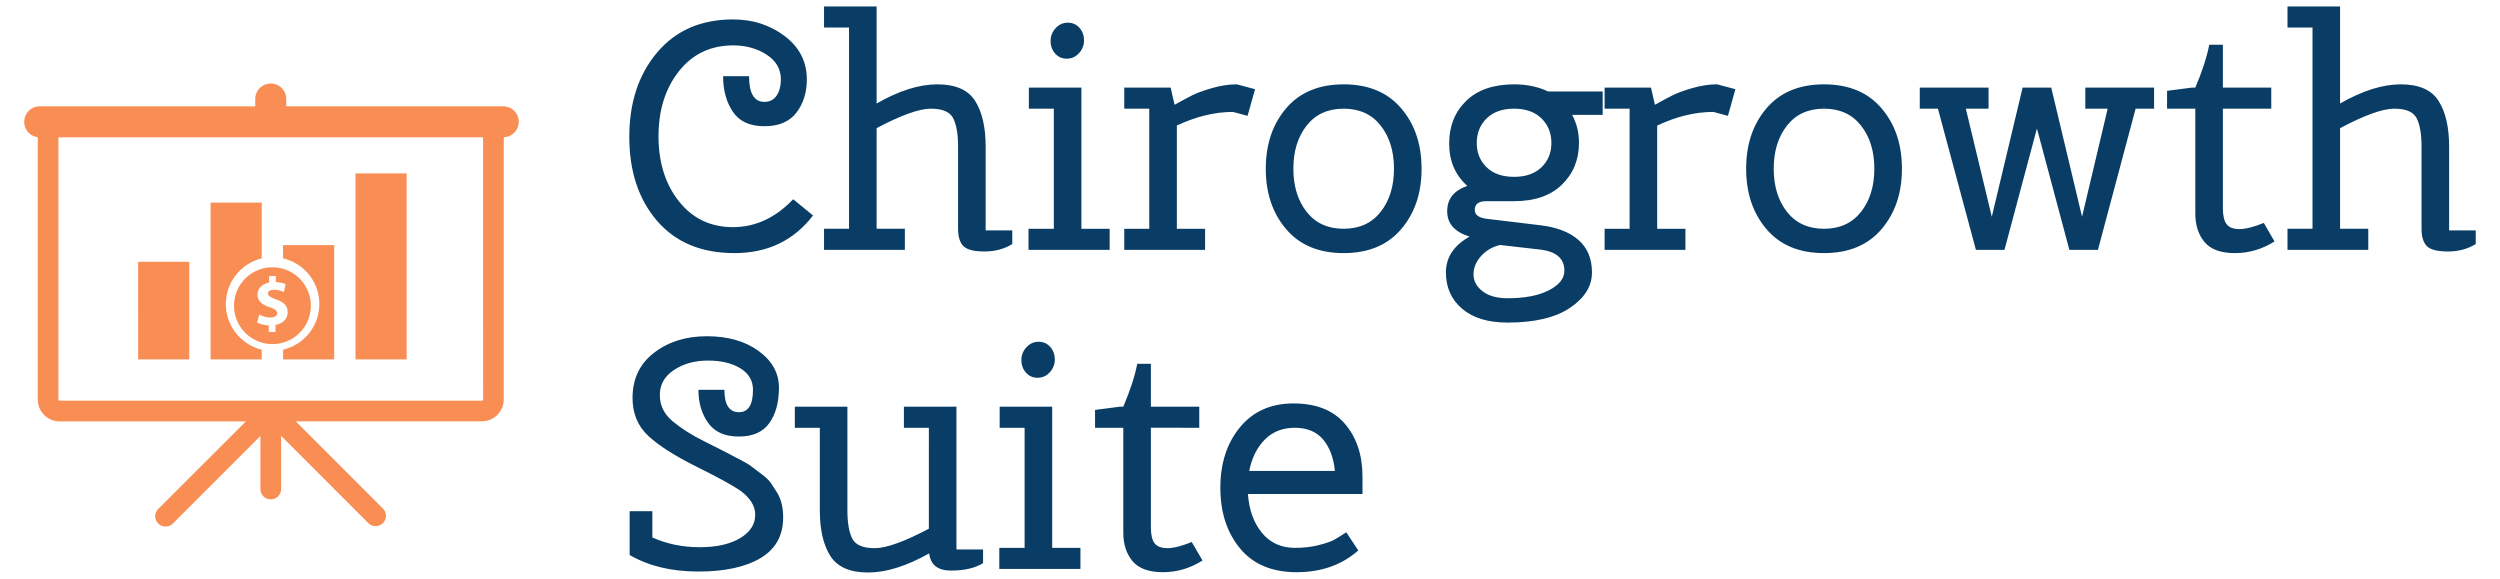 <svg xmlns="http://www.w3.org/2000/svg" xmlns:xlink="http://www.w3.org/1999/xlink" viewBox="715 0 570 132"><svg xml:space="preserve" width="2000" height="132" data-version="2" data-id="lg_hHVsc8exhIaUC1DywT" viewBox="0 0 570 132" x="0" y="0"><rect width="100%" height="100%" fill="transparent"></rect><path fill="#093d65" d="M183.96 18.12q0 4.44-2.37 7.55-2.37 3.11-7.32 3.11-4.96 0-7.18-3.3-2.22-3.29-2.22-8.1h5.92q0 5.85 3.48 5.85 1.85 0 2.81-1.45.96-1.44.96-3.66 0-3.55-3.26-5.66-3.25-2.11-7.62-2.11-7.69 0-12.36 5.88-4.66 5.89-4.66 14.84t4.66 14.84q4.67 5.88 12.32 5.88 7.66 0 13.73-6.36l4.52 3.7q-6.59 8.58-17.91 8.58t-17.65-7.36q-6.33-7.37-6.33-19.13 0-11.77 6.37-19.28 6.36-7.51 17.31-7.51 6.74 0 11.77 3.81 5.03 3.81 5.03 9.88m15.91 11.1v22.94h6.44v4.81h-18.43v-4.81h5.7V6.28h-5.7V1.47h11.99V23.6q7.62-4.37 13.84-4.37 6.21 0 8.62 3.77 2.4 3.78 2.4 10.44v19.09h6.07v3.11q-2.74 1.7-6.33 1.7-3.58 0-4.81-1.22-1.22-1.22-1.22-3.96V33.44q0-4.29-1.11-6.48-1.11-2.18-5.1-2.18-4 0-12.36 4.44m40.4-4.44h-5.69v-4.81h11.98v32.19H253v4.81h-18.5v-4.81h5.77zm2.96-11.4q-1.62 0-2.66-1.18t-1.04-2.85q0-1.66 1.15-2.92t2.78-1.26q1.62 0 2.66 1.18 1.04 1.19 1.04 2.85 0 1.67-1.15 2.93-1.15 1.25-2.78 1.25m25.09 15.25v23.53h6.44v4.81h-18.43v-4.81h5.7V24.78h-5.7v-4.81h10.58l.89 3.92q2.52-1.4 4.07-2.18 1.56-.78 4.48-1.63 2.92-.85 5.66-.85l4.14 1.11-1.7 6.07-3.33-.89q-6.21 0-12.8 3.11m24.94 23.64q-4.66-5.44-4.66-13.8t4.66-13.8q4.66-5.44 13.1-5.44 8.43 0 13.09 5.44 4.67 5.44 4.67 13.8t-4.67 13.8q-4.66 5.44-13.09 5.44-8.44 0-13.1-5.44m4.66-23.64q-3.03 3.85-3.03 9.84t3.03 9.84q3.03 3.85 8.44 3.85 5.4 0 8.43-3.85 3.04-3.85 3.04-9.84t-3.04-9.84q-3.03-3.85-8.43-3.85-5.41 0-8.44 3.85m53.21 22.72q5.69.66 8.76 3.36 3.08 2.7 3.08 7.4t-5 8.07q-4.99 3.37-14.24 3.37-6.66 0-10.36-3.15-3.7-3.14-3.7-8.29 0-5.14 5.4-8.17-5.11-1.56-5.11-5.78 0-4.21 4.59-5.77-4.14-3.7-4.14-9.65 0-5.96 3.88-9.74 3.89-3.77 10.92-3.77 4.36 0 7.77 1.63h12.43v5.33h-6.96q1.56 2.88 1.56 6.36 0 5.77-3.89 9.55-3.88 3.77-10.91 3.77h-6.37q-2.59 0-2.59 2 0 1.63 2.59 2zm-5.92-26.57q-4 0-6.26 2.22-2.25 2.22-2.25 5.59 0 3.36 2.25 5.55 2.26 2.18 6.26 2.18 3.99 0 6.25-2.18 2.26-2.19 2.26-5.55 0-3.37-2.26-5.59-2.26-2.22-6.25-2.22m-3.19 31.08q-2.59.59-4.33 2.52-1.73 1.92-1.73 4.18 0 2.25 2.07 3.85 2.07 1.59 5.7 1.59 5.92 0 9.43-1.82 3.52-1.81 3.52-4.47 0-4.15-5.55-4.81zm35.82-27.23v23.53h6.44v4.81h-18.43v-4.81h5.7V24.78h-5.7v-4.81h10.58l.89 3.92q2.52-1.4 4.07-2.18 1.56-.78 4.48-1.63 2.92-.85 5.66-.85l4.14 1.11-1.7 6.07-3.33-.89q-6.21 0-12.8 3.11m24.94 23.64q-4.66-5.44-4.66-13.8t4.66-13.8q4.66-5.44 13.1-5.44 8.43 0 13.09 5.44 4.67 5.44 4.67 13.8t-4.67 13.8q-4.66 5.44-13.09 5.44-8.44 0-13.1-5.44m4.66-23.64q-3.03 3.85-3.03 9.84t3.03 9.84q3.03 3.85 8.44 3.85 5.4 0 8.43-3.85 3.04-3.85 3.04-9.84t-3.04-9.84q-3.03-3.85-8.43-3.85-5.41 0-8.44 3.85m68.01-8.66h15.68v4.81h-4.21l-8.59 32.19h-6.51l-7.4-27.68-7.4 27.68h-6.51l-8.66-32.19h-4.14v-4.81h15.68v4.81h-5.18l5.92 24.64 7.03-29.45h6.52l7.03 29.45 5.84-24.64h-5.1zm25.08 4.81h-6.44v-4.07l5.7-.74h.74q2.37-5.55 3.18-9.77h3.11v9.77h11.03v4.81h-11.03V47.5q0 2.51.85 3.62.85 1.11 2.93 1.11 2.07 0 5.55-1.4l2.44 4.22q-4.22 2.66-9.03 2.66t-6.92-2.52q-2.11-2.51-2.11-6.51zm33.01 4.44v22.94h6.43v4.81h-18.42v-4.81h5.7V6.28h-5.7V1.47h11.99V23.6q7.62-4.37 13.83-4.37 6.22 0 8.62 3.77 2.41 3.78 2.41 10.44v19.09h6.07v3.11q-2.74 1.7-6.33 1.7t-4.81-1.22q-1.22-1.22-1.22-3.96V33.44q0-4.29-1.11-6.48-1.11-2.18-5.11-2.18-3.99 0-12.35 4.44m-389.32 61.5q0-6.51 4.89-10.28 4.88-3.78 12.06-3.78 7.18 0 11.8 3.37 4.63 3.37 4.63 8.36 0 5-2.19 8.07-2.18 3.07-6.95 3.07-4.78 0-7-3.11-2.22-3.11-2.22-7.55h5.92q0 5.11 3.33 5.11 3.19 0 3.19-5.11 0-3.11-2.85-4.88-2.85-1.78-7.4-1.78-4.55 0-7.77 2.15-3.22 2.14-3.22 5.7 0 3.55 2.92 5.99 2.92 2.44 7.18 4.55 4.25 2.11 4.92 2.48.67.37 2.89 1.52 2.22 1.14 2.92 1.7.7.55 2.29 1.74 1.59 1.18 2.19 2.07.59.89 1.4 2.15 1.41 2.29 1.41 5.69 0 6.22-5.15 9.29-5.14 3.07-14.24 3.07-9.1 0-15.61-3.77v-9.99h5.18v5.99q4.95 2.22 10.76 2.22t9.25-2.07q3.44-2.07 3.44-5.33 0-3.03-3.47-5.55-2.74-1.85-10.03-5.47-7.29-3.63-10.88-6.96-3.59-3.33-3.59-8.66m67.56 6.81h-5.69v-4.81h11.98v32.56h6.07v3.11q-2.74 1.7-7.29 1.7t-4.99-3.92q-7.77 4.36-13.95 4.36t-8.59-3.77q-2.4-3.77-2.4-10.43v-18.8h-5.7v-4.81h11.99v23.61q0 4.29 1.11 6.47 1.11 2.18 5.11 2.18 3.99 0 12.35-4.44zm21.83 0h-5.69v-4.81h11.98v32.19h6.44v4.81h-18.5v-4.81h5.77zm2.96-11.4q-1.62 0-2.66-1.18t-1.04-2.85q0-1.66 1.15-2.92t2.78-1.26q1.62 0 2.66 1.18 1.04 1.19 1.04 2.85 0 1.67-1.15 2.93-1.15 1.25-2.78 1.25m19.54 11.4h-6.44v-4.07l5.7-.74h.74q2.37-5.55 3.18-9.77h3.11v9.77h11.03v4.81H262.4v22.72q0 2.51.85 3.62.85 1.11 2.92 1.11 2.08 0 5.55-1.4l2.45 4.22q-4.22 2.66-9.03 2.66t-6.92-2.52q-2.11-2.51-2.11-6.51zm54.54 11.17v3.93h-26.12q.37 5.4 3.18 8.84 2.81 3.44 7.55 3.44 3.1 0 5.58-.67 2.48-.66 3.44-1.22.97-.55 2.67-1.66l2.74 4.14q-5.63 4.96-14.06 4.96-8.44 0-12.92-5.44-4.47-5.44-4.47-13.8t4.47-13.8q4.48-5.44 12.21-5.44 7.74 0 11.73 4.66 4 4.66 4 12.06m-6.29-1.33q-.45-4.51-2.7-7.18-2.26-2.66-6.44-2.66-4.18 0-6.85 2.7-2.66 2.7-3.55 7.14z"></path><path fill="#f98e54" d="M59.678 79.717a10.7 10.7 0 0 1 0-20.798V46.187H48.012v35.75h11.666zm13.12-10.412a10.662 10.662 0 0 1-8.253 10.412v2.22h11.653V55.883H64.532v3.023A10.662 10.662 0 0 1 72.8 69.318m8.254-29.78H92.72v42.4H81.053zM31.49 59.684h11.666v22.253H31.491z"></path><path fill="#f98e54" d="M53.368 69.305a8.756 8.756 0 1 0 17.499.663 8.756 8.756 0 0 0-17.499-.663m8.154.753c-1.656-.552-2.798-1.342-2.798-2.86 0-1.38.966-2.446 2.635-2.772v-1.48h1.53v1.38c1.041.037 1.756.25 2.258.501l-.44 1.769c-.413-.176-1.128-.527-2.257-.527-1.004 0-1.342.439-1.342.878 0 .502.552.828 1.881 1.33 1.857.665 2.597 1.518 2.597 2.922 0 1.38-.978 2.572-2.772 2.886v1.593h-1.53v-1.48a6.272 6.272 0 0 1-2.66-.665l.477-1.832c.652.364 1.568.69 2.584.69.89 0 1.505-.351 1.505-.966 0-.602-.502-.978-1.656-1.367"></path><path fill="#f98e54" d="M114.646 24.247H65.272V22.58a3.537 3.537 0 0 0-7.074 0v1.668H8.824a3.537 3.537 0 0 0-.213 7.037v59.798a4.997 4.997 0 0 0 4.993 4.992h42.449l-19.883 19.87a2.358 2.358 0 1 0 3.324 3.337l19.883-19.883v12.105a2.358 2.358 0 0 0 4.716 0V99.386l19.883 19.882a2.346 2.346 0 0 0 3.324 0 2.332 2.332 0 0 0 0-3.324L67.43 96.062h42.436a4.997 4.997 0 0 0 4.993-4.993V31.284a3.52 3.52 0 0 0-.213-7.037m-4.491 66.822c0 .15-.126.289-.276.289H13.604a.289.289 0 0 1-.276-.289V31.31h96.814z"></path></svg></svg>